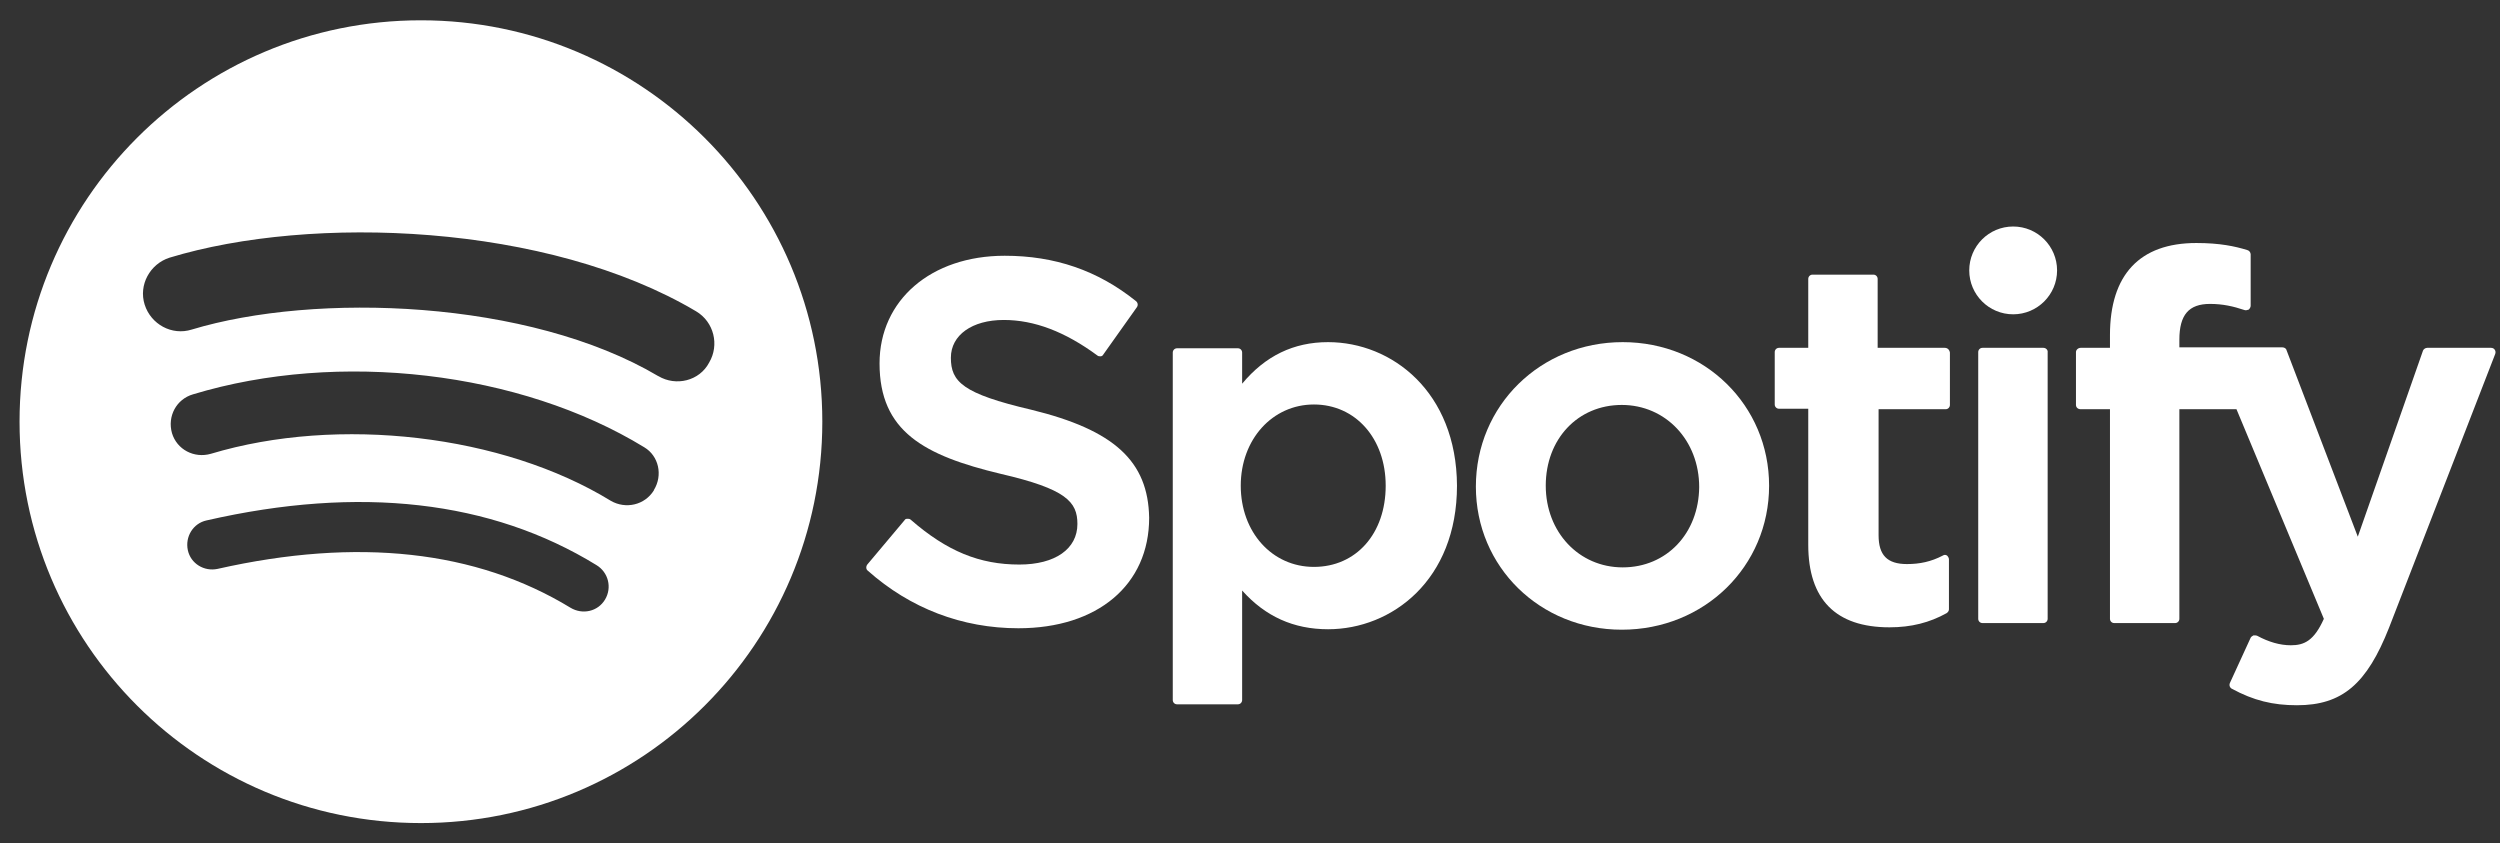 <svg width="83" height="28" viewBox="0 0 83 28" fill="none" xmlns="http://www.w3.org/2000/svg">
<rect x="0" y="0" width="83" height="28" fill="#333333" stroke="none"/>
<path fill-rule="evenodd" clip-rule="evenodd" d="M13.975 0.674C21.331 0.674 27.301 6.643 27.301 14C27.301 21.357 21.346 27.326 13.975 27.326C6.618 27.326 0.649 21.371 0.649 14C0.649 6.645 6.603 0.674 13.975 0.674ZM19.8 18.76C16.298 16.61 11.936 16.116 6.857 17.278C6.412 17.374 6.14 17.821 6.236 18.266C6.331 18.711 6.777 18.982 7.223 18.887C11.872 17.838 15.805 18.267 18.942 20.178C19.34 20.416 19.848 20.304 20.087 19.906C20.326 19.508 20.198 18.999 19.8 18.76ZM21.392 14.851C17.268 12.327 11.25 11.626 6.41 13.091C5.853 13.252 5.551 13.824 5.71 14.381C5.872 14.923 6.443 15.225 7 15.066C11.236 13.793 16.696 14.43 20.279 16.627C20.773 16.913 21.409 16.77 21.711 16.276L21.71 16.268C22.013 15.775 21.869 15.137 21.392 14.851ZM23.113 10.337C18.177 7.407 10.344 7.121 5.631 8.554C4.979 8.761 4.595 9.462 4.803 10.114C5.011 10.767 5.704 11.149 6.364 10.942C10.471 9.7 17.555 9.94 21.854 12.487L21.856 12.486C22.444 12.837 23.224 12.645 23.542 12.04C23.892 11.451 23.701 10.687 23.113 10.337Z" fill="white"/>
<path d="M72.919 8.068C73.703 8.068 74.204 8.177 74.612 8.303C74.674 8.318 74.722 8.382 74.722 8.444V10.152C74.722 10.199 74.691 10.247 74.659 10.278C74.612 10.294 74.565 10.31 74.518 10.294C74.142 10.169 73.796 10.09 73.373 10.09C72.668 10.09 72.355 10.451 72.355 11.281V11.532H75.772C75.834 11.532 75.898 11.563 75.913 11.626L78.279 17.818L80.443 11.642C80.458 11.595 80.522 11.548 80.584 11.548H82.7C82.747 11.548 82.794 11.564 82.825 11.61C82.857 11.657 82.857 11.705 82.841 11.752L79.315 20.843C78.578 22.708 77.763 23.414 76.258 23.414C75.459 23.414 74.816 23.257 74.095 22.865C74.032 22.834 74.001 22.755 74.032 22.677L74.722 21.172C74.738 21.141 74.784 21.109 74.816 21.094C74.862 21.094 74.909 21.094 74.941 21.109C75.317 21.313 75.694 21.423 76.054 21.423C76.493 21.423 76.822 21.282 77.152 20.545L74.251 13.586H72.355V20.545C72.355 20.623 72.292 20.686 72.214 20.686H70.192C70.113 20.686 70.051 20.623 70.051 20.545V13.586H69.078C68.984 13.586 68.922 13.523 68.922 13.444V11.69C68.922 11.611 69 11.548 69.078 11.548H70.051V11.125C70.051 9.119 71.038 8.068 72.919 8.068Z" fill="white"/>
<path fill-rule="evenodd" clip-rule="evenodd" d="M44.093 11.359C46.209 11.36 48.357 13.006 48.372 16.125C48.372 19.26 46.209 20.89 44.093 20.891C42.949 20.891 42.008 20.467 41.239 19.605V23.241C41.239 23.32 41.177 23.383 41.099 23.383H39.076C38.998 23.383 38.936 23.32 38.936 23.241V11.705C38.936 11.627 38.998 11.564 39.076 11.563H41.099C41.177 11.563 41.239 11.627 41.239 11.705V12.739C42.008 11.814 42.949 11.359 44.093 11.359ZM43.622 13.429C42.243 13.429 41.193 14.589 41.193 16.125C41.193 17.661 42.227 18.821 43.622 18.821C45.017 18.821 46.005 17.724 46.005 16.125C46.005 14.557 45.002 13.429 43.622 13.429Z" fill="white"/>
<path fill-rule="evenodd" clip-rule="evenodd" d="M53.874 11.359C56.602 11.36 58.734 13.46 58.734 16.125C58.734 18.805 56.586 20.906 53.843 20.906C51.131 20.906 48.999 18.821 48.999 16.156C48.999 13.46 51.147 11.359 53.874 11.359ZM53.843 13.444C52.385 13.444 51.319 14.573 51.319 16.125C51.319 17.661 52.416 18.837 53.874 18.837C55.332 18.837 56.398 17.708 56.413 16.172C56.413 14.62 55.3 13.445 53.843 13.444Z" fill="white"/>
<path d="M33.356 8.491C35.017 8.491 36.444 8.977 37.713 9.996C37.744 10.02 37.764 10.054 37.77 10.092C37.776 10.13 37.766 10.169 37.744 10.2L36.631 11.768C36.615 11.799 36.584 11.83 36.537 11.83C36.506 11.83 36.459 11.83 36.428 11.799C35.362 11.015 34.343 10.623 33.325 10.623C32.274 10.623 31.569 11.125 31.569 11.877C31.569 12.676 31.961 13.069 34.234 13.602C36.992 14.275 38.12 15.31 38.152 17.19C38.152 19.416 36.443 20.858 33.81 20.858C31.945 20.858 30.221 20.2 28.81 18.946C28.747 18.899 28.747 18.806 28.794 18.743L30.032 17.27C30.048 17.238 30.079 17.223 30.126 17.223C30.157 17.223 30.204 17.223 30.236 17.254C31.442 18.304 32.525 18.743 33.841 18.743C35.032 18.743 35.77 18.225 35.77 17.395C35.77 16.658 35.393 16.235 33.23 15.733C30.675 15.122 29.201 14.322 29.201 12.065C29.201 9.965 30.91 8.491 33.356 8.491Z" fill="white"/>
<path d="M62.197 9.118C62.276 9.118 62.338 9.181 62.338 9.26V11.548H64.565C64.659 11.548 64.721 11.611 64.737 11.705V13.444C64.737 13.523 64.674 13.586 64.596 13.586H62.369V17.77C62.369 18.429 62.652 18.727 63.311 18.727C63.734 18.727 64.11 18.649 64.501 18.445C64.548 18.414 64.596 18.414 64.643 18.445C64.674 18.477 64.705 18.523 64.705 18.57V20.231C64.705 20.279 64.674 20.326 64.627 20.357C64.063 20.671 63.452 20.827 62.731 20.827C60.944 20.827 60.034 19.902 60.034 18.084V13.57H59.063C58.984 13.57 58.921 13.507 58.921 13.429V11.69C58.921 11.611 58.984 11.548 59.063 11.548H60.034V9.26C60.034 9.181 60.097 9.118 60.175 9.118H62.197Z" fill="white"/>
<path d="M67.84 11.548C67.918 11.548 67.997 11.611 67.982 11.705V20.545C67.982 20.623 67.918 20.686 67.84 20.686H65.819C65.74 20.686 65.677 20.623 65.677 20.545V11.69C65.677 11.611 65.74 11.548 65.819 11.548H67.84Z" fill="white"/>
<path d="M66.837 7.52C67.642 7.52 68.295 8.172 68.295 8.978C68.295 9.782 67.642 10.435 66.837 10.435C66.032 10.435 65.379 9.782 65.379 8.978C65.379 8.172 66.032 7.52 66.837 7.52Z" fill="white"/>
</svg>

